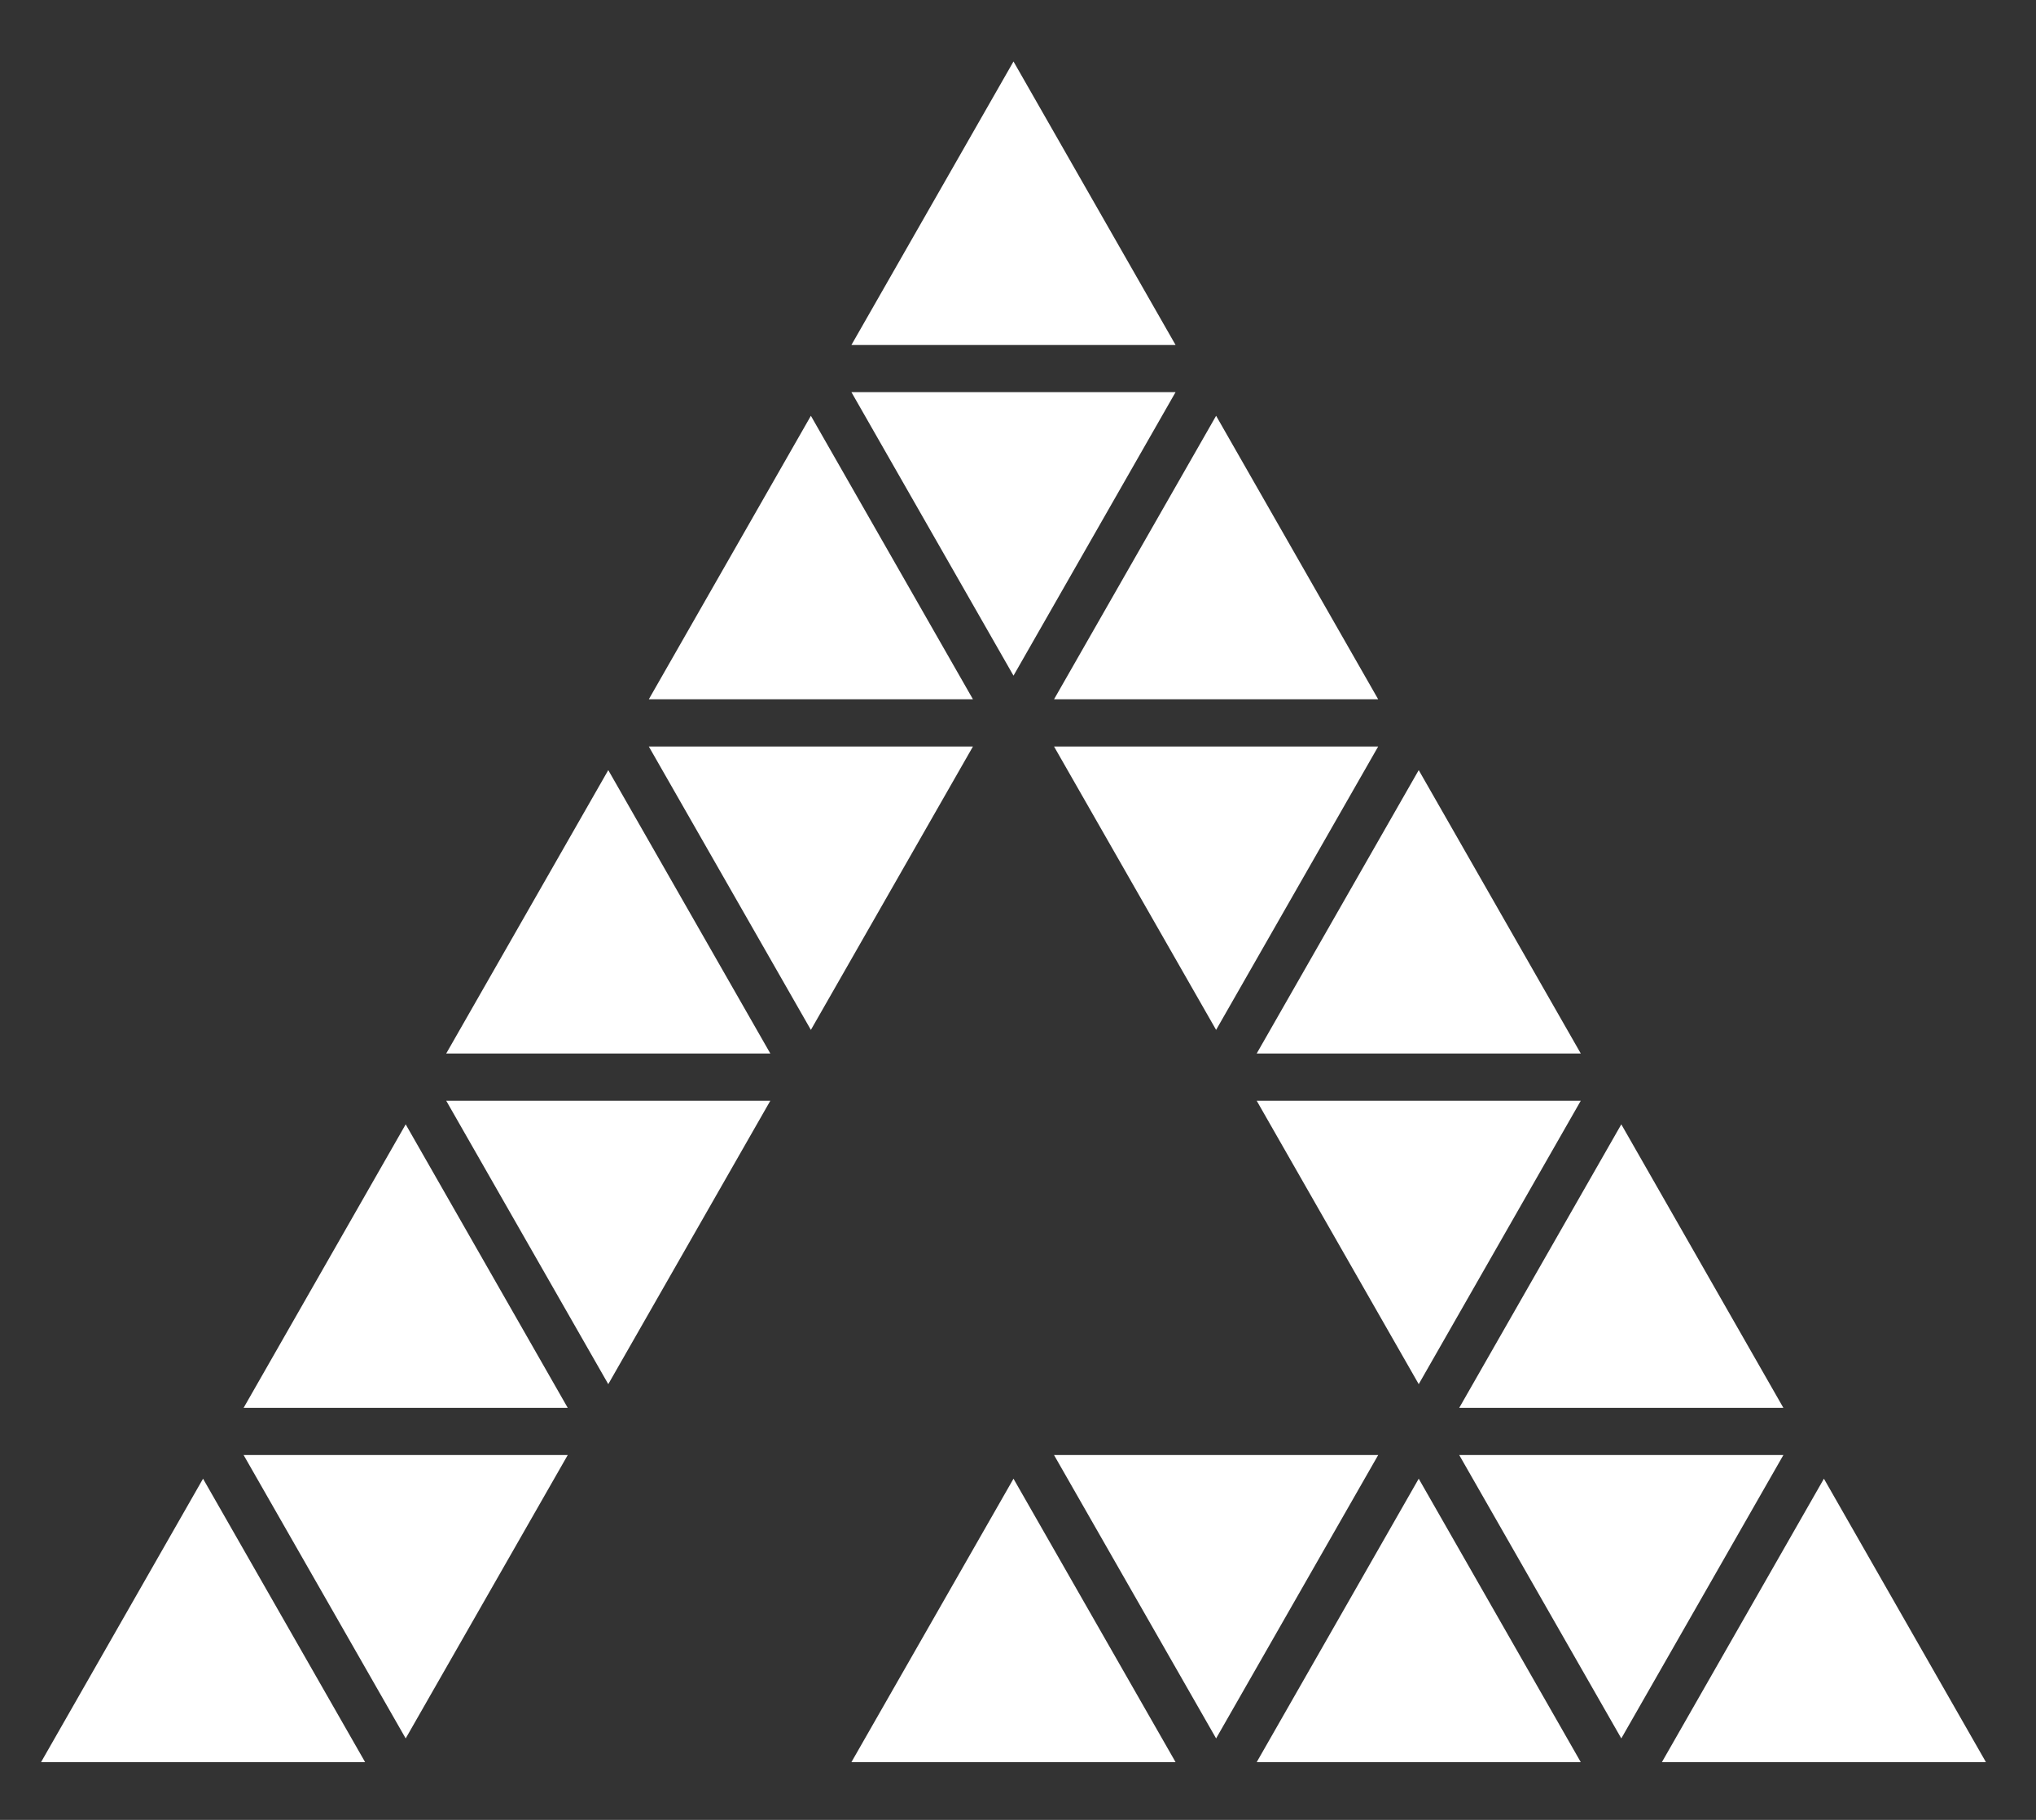 <svg xmlns="http://www.w3.org/2000/svg"
 xmlns:xlink="http://www.w3.org/1999/xlink"
 width="66px" height="59px"  viewBox="0 0 66 59">
<rect x="0" y="0" width="66" height="59" fill="#333333" stroke="none"/>
<path fill-rule="evenodd"  fill="#ffffff"
 d="M38.108,12.713 C38.108,12.713 27.6,12.713 27.6,12.713 C27.6,12.713 32.854,21.905 32.854,21.905 C32.854,21.905 38.108,12.713 38.108,12.713 ZM26.286,13.48 C26.286,13.48 21.032,22.671 21.032,22.671 C21.032,22.671 31.54,22.671 31.54,22.671 C31.54,22.671 26.286,13.48 26.286,13.48 ZM44.676,22.671 C44.676,22.671 39.422,13.48 39.422,13.48 C39.422,13.48 34.168,22.671 34.168,22.671 C34.168,22.671 44.676,22.671 44.676,22.671 ZM34.168,24.201 C34.168,24.201 39.422,33.389 39.422,33.389 C39.422,33.389 44.676,24.201 44.676,24.201 C44.676,24.201 34.168,24.201 34.168,24.201 ZM21.032,24.201 C21.032,24.201 26.286,33.389 26.286,33.389 C26.286,33.389 31.54,24.201 31.54,24.201 C31.54,24.201 21.032,24.201 21.032,24.201 ZM14.465,34.154 C14.465,34.154 24.971,34.154 24.971,34.154 C24.971,34.154 19.718,24.967 19.718,24.967 C19.718,24.967 14.465,34.154 14.465,34.154 ZM51.243,34.154 C51.243,34.154 45.99,24.967 45.99,24.967 C45.99,24.967 40.738,34.154 40.738,34.154 C40.738,34.154 51.243,34.154 51.243,34.154 ZM32.854,1.993 C32.854,1.993 27.6,11.184 27.6,11.184 C27.6,11.184 38.108,11.184 38.108,11.184 C38.108,11.184 32.854,1.993 32.854,1.993 ZM45.99,44.874 C45.99,44.874 51.243,35.686 51.243,35.686 C51.243,35.686 40.738,35.686 40.738,35.686 C40.738,35.686 45.99,44.874 45.99,44.874 ZM19.718,44.874 C19.718,44.874 24.971,35.686 24.971,35.686 C24.971,35.686 14.465,35.686 14.465,35.686 C14.465,35.686 19.718,44.874 19.718,44.874 ZM7.897,45.642 C7.897,45.642 18.404,45.642 18.404,45.642 C18.404,45.642 13.151,36.451 13.151,36.451 C13.151,36.451 7.897,45.642 7.897,45.642 ZM57.811,45.642 C57.811,45.642 52.557,36.451 52.557,36.451 C52.557,36.451 47.303,45.642 47.303,45.642 C47.303,45.642 57.811,45.642 57.811,45.642 ZM47.303,47.172 C47.303,47.172 52.557,56.359 52.557,56.359 C52.557,56.359 57.811,47.172 57.811,47.172 C57.811,47.172 47.303,47.172 47.303,47.172 ZM34.168,47.172 C34.168,47.172 39.422,56.359 39.422,56.359 C39.422,56.359 44.676,47.172 44.676,47.172 C44.676,47.172 34.168,47.172 34.168,47.172 ZM13.151,56.359 C13.151,56.359 18.404,47.172 18.404,47.172 C18.404,47.172 7.897,47.172 7.897,47.172 C7.897,47.172 13.151,56.359 13.151,56.359 ZM1.331,57.128 C1.331,57.128 11.836,57.128 11.836,57.128 C11.836,57.128 6.582,47.939 6.582,47.939 C6.582,47.939 1.331,57.128 1.331,57.128 ZM27.6,57.128 C27.6,57.128 38.108,57.128 38.108,57.128 C38.108,57.128 32.854,47.939 32.854,47.939 C32.854,47.939 27.6,57.128 27.6,57.128 ZM40.738,57.128 C40.738,57.128 51.243,57.128 51.243,57.128 C51.243,57.128 45.99,47.939 45.99,47.939 C45.99,47.939 40.738,57.128 40.738,57.128 ZM59.125,47.939 C59.125,47.939 53.873,57.128 53.873,57.128 C53.873,57.128 64.377,57.128 64.377,57.128 C64.377,57.128 59.125,47.939 59.125,47.939 Z"/>
</svg>